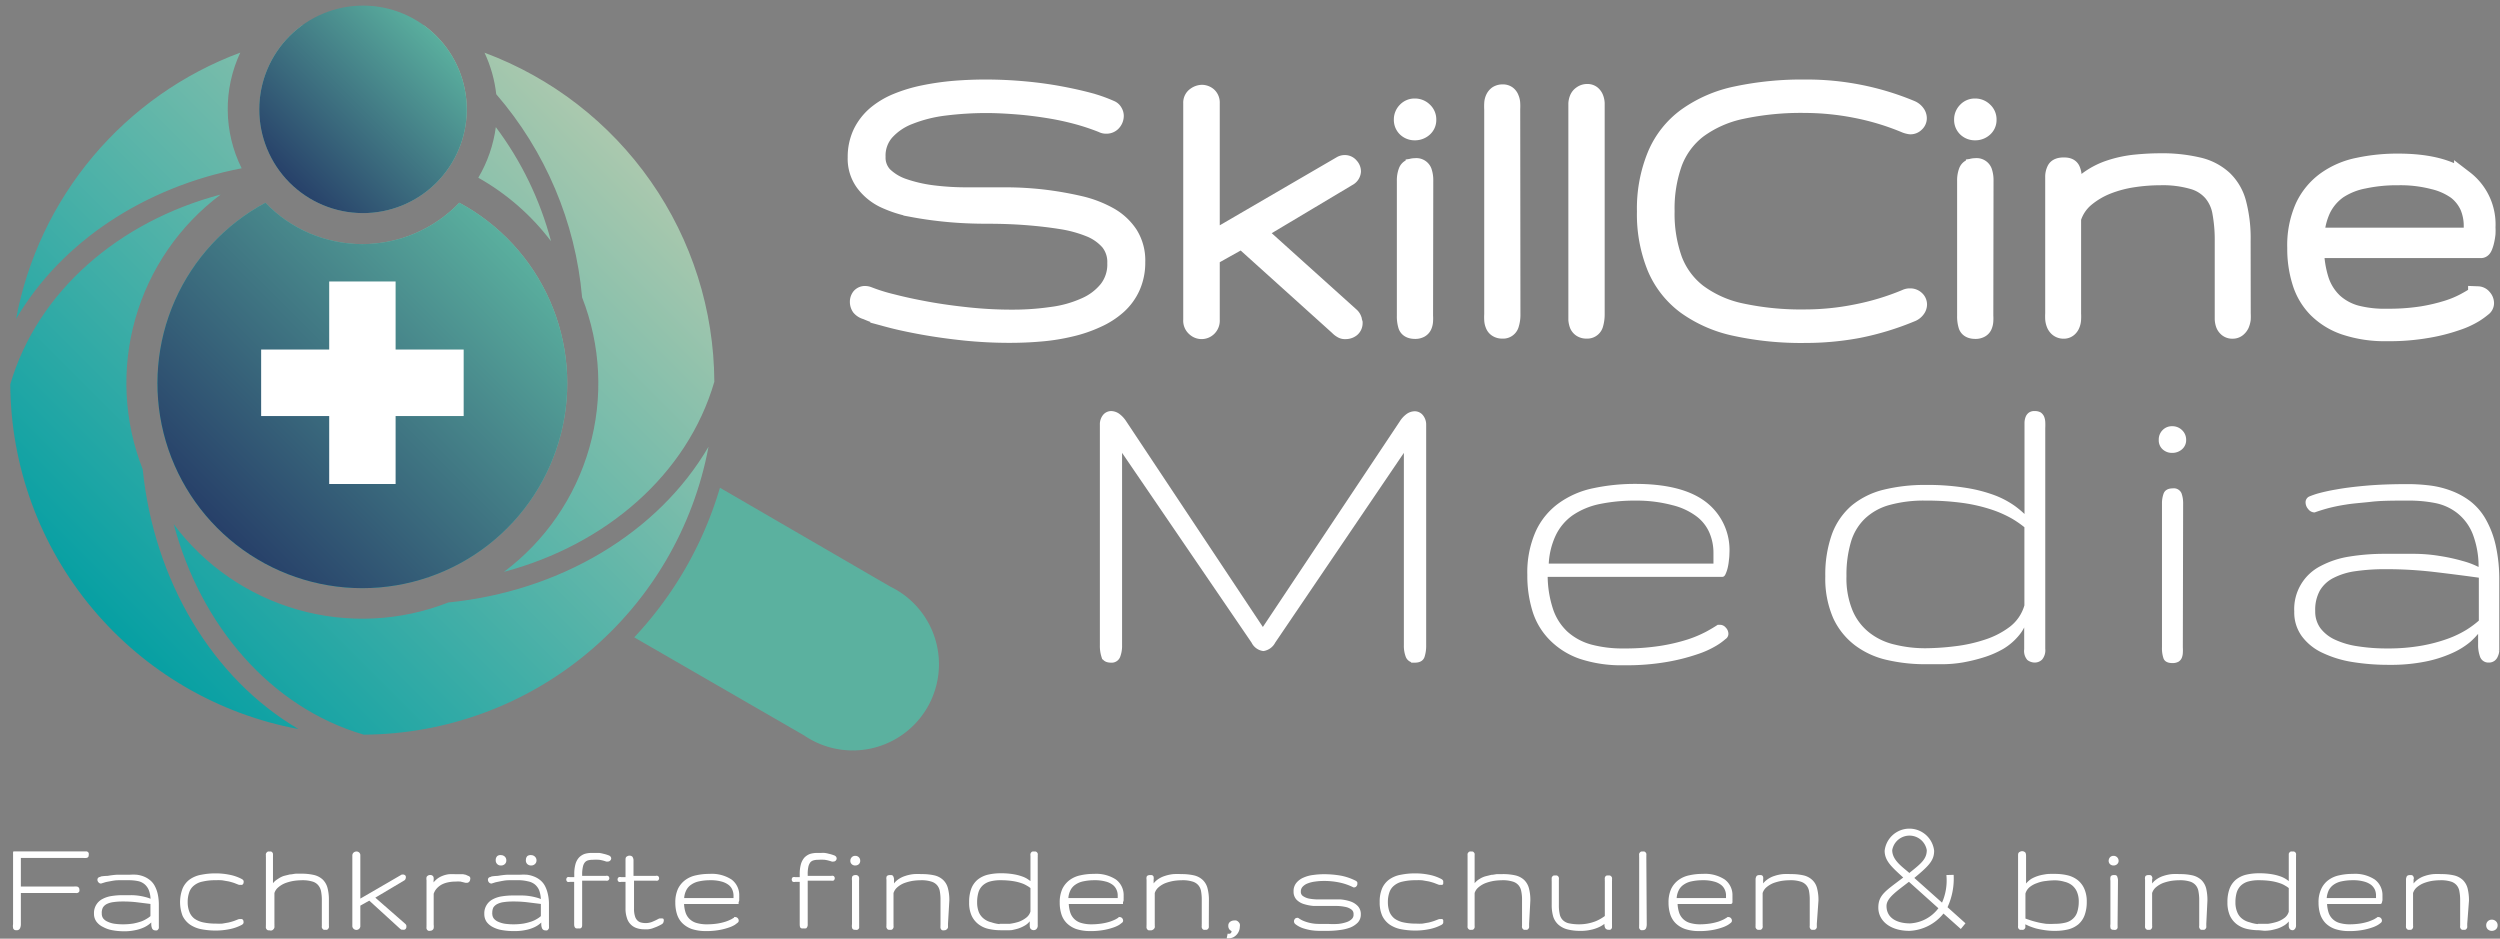 <svg xmlns="http://www.w3.org/2000/svg" xmlns:xlink="http://www.w3.org/1999/xlink" viewBox="0 0 240.96 90.47"><rect x="0" y="0" width="240.96" height="90.47" fill="#808080" stroke="none"/><defs><style>.cls-1{fill:none;}.cls-2{clip-path:url(#clip-path);}.cls-3{fill:url(#Unbenannter_Verlauf_428);}.cls-4{fill:url(#Unbenannter_Verlauf_439);}.cls-5{fill:url(#Unbenannter_Verlauf_439-2);}.cls-6{fill:#5bb19f;}.cls-10,.cls-7,.cls-8,.cls-9{fill:#fff;}.cls-10,.cls-8,.cls-9{stroke:#fff;stroke-miterlimit:10;}.cls-8{stroke-width:0.24px;}.cls-9{stroke-width:1.89px;}.cls-10{stroke-width:0.32px;}</style><clipPath id="clip-path" transform="translate(0.99 0.54)"><path class="cls-1" d="M52.12,22.71a31.93,31.93,0,0,0-5.32-11,13,13,0,0,1-1.69,4.88A22.86,22.86,0,0,1,52.12,22.71ZM33.94,20A10,10,0,1,0,24,10,10,10,0,0,0,33.94,20Zm21.17,8.11a22.7,22.7,0,0,1-7.53,26.47c9.8-2.61,17.66-9.34,20.28-18.32A34,34,0,0,0,45.71,4.54a12.77,12.77,0,0,1,1.13,4A34.53,34.53,0,0,1,55.11,28.07ZM42.22,57.53A22.71,22.71,0,0,1,15.76,50c2.61,9.78,9.34,17.64,18.31,20.27A34,34,0,0,0,67.3,42.52C62.44,50.83,53,56.45,42.22,57.53ZM22.3,15.68a12.83,12.83,0,0,1-.13-11.15A34.07,34.07,0,0,0,.56,30.2C4.92,22.76,12.94,17.49,22.3,15.68Zm-9.54,29a22.71,22.71,0,0,1,7.52-26.47C10.49,20.79,2.63,27.53,0,36.5A34,34,0,0,0,27.78,69.73C19.47,64.86,13.84,55.41,12.76,44.65ZM43.28,19a12.94,12.94,0,0,1-18.69,0,19.75,19.75,0,1,0,18.69,0Z"/></clipPath><linearGradient id="Unbenannter_Verlauf_428" x1="10.23" y1="61.59" x2="59.63" y2="12.2" gradientUnits="userSpaceOnUse"><stop offset="0" stop-color="#049fa3"/><stop offset="1" stop-color="#adc9ae"/></linearGradient><linearGradient id="Unbenannter_Verlauf_439" x1="19.44" y1="50.86" x2="48.43" y2="21.87" gradientUnits="userSpaceOnUse"><stop offset="0" stop-color="#263e68"/><stop offset="1" stop-color="#5bb19f"/></linearGradient><linearGradient id="Unbenannter_Verlauf_439-2" x1="27.49" y1="17.96" x2="42.37" y2="3.08" xlink:href="#Unbenannter_Verlauf_439"/></defs><g id="Ebene_2" data-name="Ebene 2"><g id="Logo_weiß" data-name="Logo weiß"><g class="cls-2"><circle class="cls-3" cx="34.93" cy="36.89" r="34.93"/><path class="cls-4" d="M41.48,17.31a10.49,10.49,0,0,1-15.09,0,20.51,20.51,0,1,0,15.09,0Z" transform="translate(0.99 0.54)"/><circle class="cls-5" cx="34.93" cy="10.52" r="10.52"/></g><path class="cls-6" d="M84.82,56,68.4,46.47a35.81,35.81,0,0,1-8.26,14.42l16.37,9.45A8.31,8.31,0,1,0,84.82,56Z" transform="translate(0.99 0.54)"/><polygon class="cls-7" points="44.69 33.69 38.13 33.69 38.13 27.13 31.73 27.13 31.73 33.69 25.17 33.69 25.17 40.1 31.73 40.1 31.73 46.65 38.13 46.65 38.13 40.1 44.69 40.1 44.69 33.69"/><path class="cls-8" d="M.9,88.53a.81.81,0,0,1-.06.33A.21.21,0,0,1,.63,89c-.13,0-.21,0-.24-.13a.8.8,0,0,1,0-.32V81.71a.12.12,0,0,1,0-.07l.07,0H7.22l.13,0a.22.22,0,0,1,.09.07.26.26,0,0,1,0,.14c0,.1,0,.16-.11.18a1.3,1.3,0,0,1-.31,0H.9v3H6.11a1.3,1.3,0,0,1,.31,0,.16.16,0,0,1,.12.18.23.23,0,0,1,0,.13.17.17,0,0,1-.1.07.29.29,0,0,1-.14,0H.9Z" transform="translate(0.99 0.54)"/><path class="cls-8" d="M11.51,84.18q-.63,0-1.08,0c-.3,0-.56.05-.77.09s-.4.07-.54.11l-.39.12a.19.19,0,0,1-.14-.08.23.23,0,0,1-.07-.17.14.14,0,0,1,.08-.13l.25-.08A4.42,4.42,0,0,1,9.4,84a7.77,7.77,0,0,1,.88-.11c.35,0,.76,0,1.24,0a4.92,4.92,0,0,1,.67,0,2.65,2.65,0,0,1,.63.16,2.1,2.1,0,0,1,.54.31,1.69,1.69,0,0,1,.44.51,2.94,2.94,0,0,1,.29.76,4.64,4.64,0,0,1,.11,1.05v1.91s0,.11,0,.16a.83.83,0,0,1,0,.15.44.44,0,0,1-.08.11.22.22,0,0,1-.15,0,.19.19,0,0,1-.2-.14.88.88,0,0,1-.06-.35v-.45a2.28,2.28,0,0,1-.35.34,2.41,2.41,0,0,1-.53.33A3.59,3.59,0,0,1,12,89a4.71,4.71,0,0,1-1.06.1A6,6,0,0,1,9.86,89,2.76,2.76,0,0,1,9,88.7a1.56,1.56,0,0,1-.59-.47,1.13,1.13,0,0,1-.22-.71,1.39,1.39,0,0,1,.76-1.31,2.59,2.59,0,0,1,.84-.27,6.66,6.66,0,0,1,1-.08h.83a5.1,5.1,0,0,1,.8.06,5.92,5.92,0,0,1,.69.15,2,2,0,0,1,.53.22,2.75,2.75,0,0,0-.18-1.09,1.59,1.59,0,0,0-.48-.64,1.56,1.56,0,0,0-.68-.3A4.28,4.28,0,0,0,11.51,84.18ZM8.7,87.51a.89.89,0,0,0,.16.54,1.2,1.2,0,0,0,.46.35,2.44,2.44,0,0,0,.69.21,6,6,0,0,0,.88.06,6.34,6.34,0,0,0,1-.08,6,6,0,0,0,.79-.21,3.24,3.24,0,0,0,.56-.28,2.19,2.19,0,0,0,.39-.29V86.48l-1.37-.17a11.32,11.32,0,0,0-1.43-.08,6.22,6.22,0,0,0-.91.06,2.1,2.1,0,0,0-.68.2,1.06,1.06,0,0,0-.42.39A1.22,1.22,0,0,0,8.7,87.51Z" transform="translate(0.99 0.54)"/><path class="cls-8" d="M19.81,84.18a5.34,5.34,0,0,0-1.29.13,2,2,0,0,0-.88.4,1.54,1.54,0,0,0-.5.7,2.9,2.9,0,0,0-.16,1,2.66,2.66,0,0,0,.18,1,1.62,1.62,0,0,0,.52.69,2.42,2.42,0,0,0,.89.38,5.6,5.6,0,0,0,1.24.12,4.72,4.72,0,0,0,.64,0l.63-.11c.2-.05.38-.1.55-.16l.41-.16a.33.33,0,0,1,.14,0,.19.19,0,0,1,.13,0,.15.15,0,0,1,.05.12.2.2,0,0,1,0,.11.27.27,0,0,1-.11.1,4.16,4.16,0,0,1-1.2.41,6.44,6.44,0,0,1-1.21.12,7.2,7.2,0,0,1-1.37-.12,2.81,2.81,0,0,1-1.06-.42,2.07,2.07,0,0,1-.69-.8,3.58,3.58,0,0,1,0-2.55,2,2,0,0,1,.65-.82,2.6,2.6,0,0,1,1.06-.43,6.74,6.74,0,0,1,1.42-.13,6.44,6.44,0,0,1,1.21.12,4.16,4.16,0,0,1,1.2.41.27.27,0,0,1,.11.1.2.2,0,0,1,0,.11.16.16,0,0,1-.05.12.19.19,0,0,1-.13,0,.33.33,0,0,1-.14,0l-.41-.16c-.17-.06-.35-.11-.55-.16l-.63-.11A4.72,4.72,0,0,0,19.81,84.18Z" transform="translate(0.99 0.54)"/><path class="cls-8" d="M30.59,88.52a1,1,0,0,1,0,.17.33.33,0,0,1,0,.15.31.31,0,0,1-.08.11.17.17,0,0,1-.13,0,.24.24,0,0,1-.15,0,.31.31,0,0,1-.08-.11.54.54,0,0,1,0-.15V86.23a4.62,4.62,0,0,0-.08-.9,1.42,1.42,0,0,0-.31-.64,1.25,1.25,0,0,0-.61-.38,3.34,3.34,0,0,0-1-.13,6.09,6.09,0,0,0-.82.06,4.6,4.6,0,0,0-.85.22,2.51,2.51,0,0,0-.71.42,1.28,1.28,0,0,0-.43.64v3a1,1,0,0,1,0,.17.54.54,0,0,1,0,.15.21.21,0,0,1-.07.11A.2.2,0,0,1,25,89a.24.24,0,0,1-.15,0,.24.24,0,0,1-.09-.11.33.33,0,0,1,0-.15,1,1,0,0,1,0-.17V82.08a.92.92,0,0,1,0-.16.4.4,0,0,1,0-.15.31.31,0,0,1,.09-.11.24.24,0,0,1,.15,0,.2.2,0,0,1,.13,0,.23.23,0,0,1,.07.1.83.83,0,0,1,0,.15,1,1,0,0,1,0,.17v3a1.09,1.09,0,0,1,.25-.46,1.52,1.52,0,0,1,.41-.34A2.07,2.07,0,0,1,26.4,84l.57-.14c.19,0,.38-.06.56-.07l.5,0a5.2,5.2,0,0,1,1.21.12,1.75,1.75,0,0,1,.79.41,1.63,1.63,0,0,1,.43.75,4.26,4.26,0,0,1,.13,1.16Z" transform="translate(0.99 0.54)"/><path class="cls-8" d="M38,88.6a.21.21,0,0,1,.06.1l0,.09a.18.18,0,0,1-.07.15.23.23,0,0,1-.17,0,.12.12,0,0,1-.1,0l-.1-.08-3-2.74-1,.56v2a.25.25,0,0,1-.08.22.27.27,0,0,1-.36,0,.25.25,0,0,1-.09-.22V81.91a.25.25,0,0,1,.1-.2.32.32,0,0,1,.18-.06.27.27,0,0,1,.17.06.23.23,0,0,1,.08.2v4.37l4.15-2.41.08,0a.18.18,0,0,1,.15.07.24.24,0,0,1,0,.13.19.19,0,0,1-.11.16l-2.91,1.73Z" transform="translate(0.99 0.54)"/><path class="cls-8" d="M44.11,84a.15.15,0,0,1,.1.07.2.2,0,0,1,0,.13.25.25,0,0,1-.06.16.19.19,0,0,1-.17.07h-.08l-.49-.12a4.06,4.06,0,0,0-.51,0,3.59,3.59,0,0,0-.75.08,2.42,2.42,0,0,0-.64.23,2,2,0,0,0-.5.4,1.59,1.59,0,0,0-.32.57v3a1.12,1.12,0,0,1,0,.32.22.22,0,0,1-.22.14.24.24,0,0,1-.15,0,.27.27,0,0,1-.08-.1.4.4,0,0,1,0-.15,1,1,0,0,1,0-.17V84.29a.67.67,0,0,1,0-.26.26.26,0,0,1,.25-.11.18.18,0,0,1,.19.11.68.68,0,0,1,0,.26v.77a1.27,1.27,0,0,1,.37-.65,1.85,1.85,0,0,1,.58-.39,2.48,2.48,0,0,1,.66-.18,4.54,4.54,0,0,1,.6,0l.43,0,.31,0,.24.05Z" transform="translate(0.99 0.54)"/><path class="cls-8" d="M49.15,84.18c-.42,0-.79,0-1.09,0s-.55.05-.77.09l-.54.11-.38.12a.22.22,0,0,1-.15-.08.27.27,0,0,1-.06-.17.13.13,0,0,1,.08-.13l.25-.08A4.62,4.62,0,0,1,47,84a7.69,7.69,0,0,1,.89-.11c.35,0,.76,0,1.24,0a5.12,5.12,0,0,1,.67,0,2.57,2.57,0,0,1,.62.16,2,2,0,0,1,.55.31,1.69,1.69,0,0,1,.44.51,2.94,2.94,0,0,1,.28.76,4.13,4.13,0,0,1,.11,1.05v1.91a.86.86,0,0,1,0,.16.4.4,0,0,1,0,.15.44.44,0,0,1-.08.11.24.24,0,0,1-.15,0,.2.2,0,0,1-.21-.14.88.88,0,0,1-.06-.35v-.45a2.17,2.17,0,0,1-.34.34,2.27,2.27,0,0,1-.54.33,3.33,3.33,0,0,1-.77.24,4.81,4.81,0,0,1-1.07.1A6.21,6.21,0,0,1,47.49,89a2.76,2.76,0,0,1-.88-.27,1.64,1.64,0,0,1-.59-.47,1.19,1.19,0,0,1-.21-.71,1.39,1.39,0,0,1,.2-.79,1.41,1.41,0,0,1,.56-.52,2.59,2.59,0,0,1,.84-.27,6.63,6.63,0,0,1,1-.08h.84a5.1,5.1,0,0,1,.8.06,5.92,5.92,0,0,1,.69.15,1.94,1.94,0,0,1,.52.22,3,3,0,0,0-.17-1.09,1.59,1.59,0,0,0-.48-.64,1.65,1.65,0,0,0-.69-.3A4.09,4.09,0,0,0,49.15,84.18Zm-2.81,3.33a.89.89,0,0,0,.16.54,1.24,1.24,0,0,0,.45.35,2.66,2.66,0,0,0,.69.21,6,6,0,0,0,.88.06,6.25,6.25,0,0,0,1-.08,5.57,5.57,0,0,0,.79-.21,3,3,0,0,0,.57-.28,2.09,2.09,0,0,0,.38-.29V86.48l-1.37-.17a11.16,11.16,0,0,0-1.42-.08,6.26,6.26,0,0,0-.92.06,2,2,0,0,0-.67.2,1.09,1.09,0,0,0-.43.39A1.33,1.33,0,0,0,46.34,87.51Zm.57-5.17a.39.39,0,0,1,.11-.28A.38.38,0,0,1,47.3,82a.41.41,0,0,1,.28.11.36.36,0,0,1,.11.28.33.33,0,0,1-.11.27.4.4,0,0,1-.28.1.36.36,0,0,1-.39-.37Zm2.91,0a.39.39,0,0,1,.1-.28A.41.41,0,0,1,50.2,82a.39.39,0,0,1,.28.11.36.36,0,0,1,.12.28.34.34,0,0,1-.12.27.39.39,0,0,1-.28.1.4.4,0,0,1-.28-.1A.36.36,0,0,1,49.82,82.34Z" transform="translate(0.99 0.54)"/><path class="cls-8" d="M55,84h2.42a.25.25,0,0,1,.15,0,.16.16,0,0,1,.05.11.14.14,0,0,1-.06.11.2.2,0,0,1-.14,0H55v4.33c0,.14,0,.23-.07.27a.41.41,0,0,1-.19,0,.41.41,0,0,1-.18,0q-.09-.06-.09-.27V84.34h-.58a.2.2,0,0,1-.14,0,.17.17,0,0,1,0-.22.2.2,0,0,1,.14,0h.59v-.43a3.35,3.35,0,0,1,.11-.9,1.44,1.44,0,0,1,.31-.59,1.27,1.27,0,0,1,.49-.32,2.11,2.11,0,0,1,.64-.09h.38l.36,0a2.87,2.87,0,0,1,.38.08,3,3,0,0,1,.44.13q.21.06.21.21a.21.21,0,0,1-.21.17.28.28,0,0,1-.13,0,3.48,3.48,0,0,0-.69-.17,4.87,4.87,0,0,0-.65,0,1.73,1.73,0,0,0-.47.06.77.77,0,0,0-.35.22,1.08,1.08,0,0,0-.22.47,3.28,3.28,0,0,0-.08.78Z" transform="translate(0.99 0.54)"/><path class="cls-8" d="M62.23,84a.2.2,0,0,1,.14,0,.15.15,0,0,1,0,.22.2.2,0,0,1-.14,0H60v2.81a2.42,2.42,0,0,0,.1.78,1,1,0,0,0,.27.46.84.84,0,0,0,.39.22,1.93,1.93,0,0,0,.49.06,1.88,1.88,0,0,0,.62-.11,6.92,6.92,0,0,0,.7-.33.34.34,0,0,1,.15,0,.2.2,0,0,1,.14,0,.18.18,0,0,1,0,.12.25.25,0,0,1-.15.22,4.35,4.35,0,0,1-.49.24l-.4.15a2.41,2.41,0,0,1-.35.07l-.36,0a2.09,2.09,0,0,1-.67-.1,1.33,1.33,0,0,1-.89-.91,2.67,2.67,0,0,1-.13-.9V84.34h-.58a.18.18,0,0,1-.14,0,.15.15,0,0,1,0-.22.18.18,0,0,1,.14,0h.58V82.37c0-.14,0-.23.08-.26a.32.32,0,0,1,.18-.06.29.29,0,0,1,.19.06s.08.12.08.26V84Z" transform="translate(0.99 0.54)"/><path class="cls-8" d="M67.12,88.67a6.94,6.94,0,0,0,1.09-.08A5.42,5.42,0,0,0,69,88.4a4.6,4.6,0,0,0,.55-.23l.34-.2,0,0a.21.21,0,0,1,.14.07.24.24,0,0,1,.06.15.13.13,0,0,1-.07.12l-.25.19a2.76,2.76,0,0,1-.56.25,5.82,5.82,0,0,1-.9.23,6.74,6.74,0,0,1-1.27.1,4.17,4.17,0,0,1-1.31-.19,2.38,2.38,0,0,1-.87-.54,2,2,0,0,1-.49-.83,3.53,3.53,0,0,1-.15-1.06,3,3,0,0,1,.24-1.27,2.19,2.19,0,0,1,.68-.82,2.51,2.51,0,0,1,1-.43,5.51,5.51,0,0,1,1.25-.13,3.36,3.36,0,0,1,2.06.52,1.75,1.75,0,0,1,.69,1.49,1.5,1.5,0,0,1,0,.2c0,.07,0,.15,0,.21a1.07,1.07,0,0,1-.06.17c0,.05,0,.07,0,.07H64.82a3.32,3.32,0,0,0,.16,1,1.64,1.64,0,0,0,.44.68,1.69,1.69,0,0,0,.71.39A3.63,3.63,0,0,0,67.12,88.67Zm.34-4.49a5.08,5.08,0,0,0-1.09.11,2.13,2.13,0,0,0-.81.34,1.51,1.51,0,0,0-.52.6,2.07,2.07,0,0,0-.21.91h5v-.36a1.6,1.6,0,0,0-.13-.62,1.28,1.28,0,0,0-.4-.51,2.1,2.1,0,0,0-.72-.34A4,4,0,0,0,67.46,84.18Z" transform="translate(0.99 0.54)"/><path class="cls-8" d="M76.74,84h2.41a.21.21,0,0,1,.15,0,.15.15,0,0,1,0,.22.25.25,0,0,1-.15,0H76.74v4.33a.35.35,0,0,1-.08.27.36.36,0,0,1-.19,0,.41.41,0,0,1-.18,0c-.06,0-.08-.13-.08-.27V84.34h-.59a.22.22,0,0,1-.14,0,.17.17,0,0,1,0-.22.22.22,0,0,1,.14,0h.59v-.43a3.35,3.35,0,0,1,.11-.9,1.57,1.57,0,0,1,.31-.59,1.34,1.34,0,0,1,.49-.32,2.11,2.11,0,0,1,.64-.09h.38a2.19,2.19,0,0,1,.36,0,2.87,2.87,0,0,1,.38.08,3,3,0,0,1,.44.13q.21.06.21.21a.19.19,0,0,1-.21.17.21.21,0,0,1-.12,0,3.85,3.85,0,0,0-.69-.17,5,5,0,0,0-.66,0,1.65,1.65,0,0,0-.46.06.75.75,0,0,0-.36.22,1.21,1.21,0,0,0-.22.47,3.35,3.35,0,0,0-.07.78Z" transform="translate(0.99 0.54)"/><path class="cls-8" d="M81.09,82.43a.35.35,0,0,1,.1-.26.32.32,0,0,1,.25-.1.34.34,0,0,1,.36.36.3.3,0,0,1-.1.24.39.39,0,0,1-.26.09.35.35,0,0,1-.25-.09A.3.3,0,0,1,81.09,82.43Zm.61,6.15v.16l0,.13a.18.18,0,0,1-.08.09.28.28,0,0,1-.15,0c-.12,0-.2,0-.22-.11a.84.84,0,0,1,0-.3V84.33a.85.85,0,0,1,0-.29c0-.08.11-.12.23-.12a.2.2,0,0,1,.21.12.77.77,0,0,1,0,.27Z" transform="translate(0.99 0.54)"/><path class="cls-8" d="M90.26,88.52a1,1,0,0,1,0,.17.54.54,0,0,1,0,.15.24.24,0,0,1-.09.11A.18.18,0,0,1,90,89a.21.21,0,0,1-.15,0,.21.21,0,0,1-.07-.11.33.33,0,0,1,0-.15,1,1,0,0,1,0-.17V86.23a4.7,4.7,0,0,0-.07-.9,1.32,1.32,0,0,0-.3-.64,1.29,1.29,0,0,0-.62-.38,3.23,3.23,0,0,0-1-.13,6,6,0,0,0-.82.06,4.71,4.71,0,0,0-.84.22,2.46,2.46,0,0,0-.7.42,1.33,1.33,0,0,0-.42.64v3a1,1,0,0,1,0,.17.33.33,0,0,1,0,.15.31.31,0,0,1-.08.11.17.17,0,0,1-.13,0,.24.24,0,0,1-.15,0,.31.31,0,0,1-.08-.11.33.33,0,0,1,0-.15,1,1,0,0,1,0-.17V84.23a.46.46,0,0,1,0-.21c0-.07.11-.1.24-.1s.18,0,.2.09a.48.48,0,0,1,.05.22v.83a1.68,1.68,0,0,1,.51-.68,2.32,2.32,0,0,1,.73-.38,3.68,3.68,0,0,1,.8-.17,6.7,6.7,0,0,1,.74,0,5.2,5.2,0,0,1,1.21.12,1.71,1.71,0,0,1,.78.41,1.55,1.55,0,0,1,.43.75,4.26,4.26,0,0,1,.13,1.16Z" transform="translate(0.99 0.54)"/><path class="cls-8" d="M95.47,89a5.15,5.15,0,0,1-1.13-.12,2.33,2.33,0,0,1-.93-.42,2.09,2.09,0,0,1-.64-.79,2.86,2.86,0,0,1-.23-1.24,3.54,3.54,0,0,1,.19-1.25,2,2,0,0,1,.57-.83,2.41,2.41,0,0,1,.92-.46,5.25,5.25,0,0,1,1.25-.14,6.83,6.83,0,0,1,1.2.09,4.52,4.52,0,0,1,.85.22,2.15,2.15,0,0,1,.57.3,2.37,2.37,0,0,1,.36.29V81.92a.33.33,0,0,1,0-.15.23.23,0,0,1,.08-.11.21.21,0,0,1,.15,0,.24.24,0,0,1,.15,0,.24.24,0,0,1,.08.09.32.32,0,0,1,0,.14,1.15,1.15,0,0,1,0,.19v6.56a.35.35,0,0,1-.09.28.23.23,0,0,1-.17.07.29.29,0,0,1-.19-.06c-.06-.05-.08-.14-.08-.28v-.91a1.26,1.26,0,0,1-.26.5,1.51,1.51,0,0,1-.44.35,3.17,3.17,0,0,1-.56.25c-.2.06-.41.11-.61.15A4.28,4.28,0,0,1,96,89Zm0-.38c.26,0,.55,0,.87,0a5.34,5.34,0,0,0,.9-.2A2.75,2.75,0,0,0,98,88a1.26,1.26,0,0,0,.45-.67V85a2.19,2.19,0,0,0-.39-.27,2.72,2.72,0,0,0-.59-.27,4.86,4.86,0,0,0-.85-.2,7.58,7.58,0,0,0-1.15-.08,3.88,3.88,0,0,0-1.09.13,1.83,1.83,0,0,0-.75.42,1.64,1.64,0,0,0-.43.71,3.49,3.49,0,0,0-.13,1,2.67,2.67,0,0,0,.18,1,1.68,1.68,0,0,0,.52.67,1.91,1.91,0,0,0,.76.36A3.61,3.61,0,0,0,95.47,88.66Z" transform="translate(0.99 0.54)"/><path class="cls-8" d="M104.15,88.67a6.94,6.94,0,0,0,1.09-.08,5.42,5.42,0,0,0,.81-.19,4.6,4.6,0,0,0,.55-.23l.34-.2,0,0a.21.21,0,0,1,.14.07.24.24,0,0,1,.06.15.13.13,0,0,1-.07.12l-.25.19a2.76,2.76,0,0,1-.56.25,5.82,5.82,0,0,1-.9.23,6.74,6.74,0,0,1-1.27.1,4.17,4.17,0,0,1-1.31-.19,2.38,2.38,0,0,1-.87-.54,2,2,0,0,1-.49-.83,3.53,3.53,0,0,1-.15-1.06,3,3,0,0,1,.24-1.27,2.19,2.19,0,0,1,.68-.82,2.51,2.51,0,0,1,1-.43,5.51,5.51,0,0,1,1.25-.13,3.36,3.36,0,0,1,2.06.52,1.75,1.75,0,0,1,.69,1.49,1.5,1.5,0,0,1,0,.2c0,.07,0,.15,0,.21a1.07,1.07,0,0,1-.06.17c0,.05,0,.07,0,.07h-5.23a3.32,3.32,0,0,0,.16,1,1.64,1.64,0,0,0,.44.68,1.69,1.69,0,0,0,.71.39A3.63,3.63,0,0,0,104.15,88.67Zm.34-4.49a5.08,5.08,0,0,0-1.09.11,2.13,2.13,0,0,0-.81.34,1.51,1.51,0,0,0-.52.6,2.07,2.07,0,0,0-.21.91h5v-.36a1.44,1.44,0,0,0-.13-.62,1.28,1.28,0,0,0-.4-.51,2,2,0,0,0-.72-.34A4,4,0,0,0,104.49,84.18Z" transform="translate(0.99 0.54)"/><path class="cls-8" d="M115.4,88.52a1,1,0,0,1,0,.17.54.54,0,0,1,0,.15.24.24,0,0,1-.09.11.18.18,0,0,1-.13,0,.21.21,0,0,1-.15,0,.21.21,0,0,1-.07-.11.33.33,0,0,1,0-.15,1,1,0,0,1,0-.17V86.23a4.7,4.7,0,0,0-.07-.9,1.32,1.32,0,0,0-.3-.64,1.29,1.29,0,0,0-.62-.38,3.23,3.23,0,0,0-1-.13,6,6,0,0,0-.82.06,4.71,4.71,0,0,0-.84.22,2.46,2.46,0,0,0-.7.42,1.33,1.33,0,0,0-.42.64v3a1,1,0,0,1,0,.17.33.33,0,0,1,0,.15A.31.31,0,0,1,110,89a.17.17,0,0,1-.13,0,.24.24,0,0,1-.15,0,.31.31,0,0,1-.08-.11.33.33,0,0,1,0-.15,1,1,0,0,1,0-.17V84.23a.46.46,0,0,1,0-.21c0-.07.11-.1.24-.1s.18,0,.2.09a.48.48,0,0,1,0,.22v.83a1.68,1.68,0,0,1,.51-.68,2.32,2.32,0,0,1,.73-.38,3.68,3.68,0,0,1,.8-.17,6.7,6.7,0,0,1,.74,0,5.2,5.2,0,0,1,1.21.12,1.71,1.71,0,0,1,.78.41,1.55,1.55,0,0,1,.43.75,4.26,4.26,0,0,1,.13,1.16Z" transform="translate(0.99 0.54)"/><path class="cls-8" d="M117.43,89.58a.39.39,0,0,0,.33-.13.61.61,0,0,0,.08-.32.62.62,0,0,1-.22-.14.4.4,0,0,1-.1-.3.32.32,0,0,1,.13-.29.52.52,0,0,1,.33-.1.41.41,0,0,1,.16,0,.42.42,0,0,1,.14.09.58.58,0,0,1,.11.15.48.48,0,0,1,0,.22,1.12,1.12,0,0,1-.06.35,1.06,1.06,0,0,1-.5.58,1,1,0,0,1-.44.09Z" transform="translate(0.99 0.54)"/><path class="cls-8" d="M129.59,87.58a.64.64,0,0,0-.25-.55,1.55,1.55,0,0,0-.66-.28,4.28,4.28,0,0,0-.92-.09H126.7c-.36,0-.71,0-1.06,0a4.15,4.15,0,0,1-.93-.18,1.55,1.55,0,0,1-.65-.39,1,1,0,0,1-.25-.71,1.12,1.12,0,0,1,.25-.76,1.68,1.68,0,0,1,.65-.47,3.11,3.11,0,0,1,.91-.24,7.17,7.17,0,0,1,1-.07,9.14,9.14,0,0,1,1.62.14,5.31,5.31,0,0,1,1.39.48.2.2,0,0,1,.09.09l0,.1a.22.22,0,0,1-.06.15.15.15,0,0,1-.12.07l-.05,0a5.57,5.57,0,0,0-1.27-.45,7.14,7.14,0,0,0-1.6-.17,6.15,6.15,0,0,0-.87.06,3.13,3.13,0,0,0-.76.19,1.4,1.4,0,0,0-.52.35.79.79,0,0,0-.2.55.6.6,0,0,0,.25.52,1.7,1.7,0,0,0,.65.27,5.12,5.12,0,0,0,.93.08h1.06c.36,0,.71,0,1.06,0a4,4,0,0,1,.92.19,1.63,1.63,0,0,1,.66.42,1,1,0,0,1,.25.72,1,1,0,0,1-.25.69,2,2,0,0,1-.67.45,4.21,4.21,0,0,1-1,.24,8.35,8.35,0,0,1-1.13.08h-.77a5.69,5.69,0,0,1-.83-.06,5.2,5.2,0,0,1-.8-.2,2.33,2.33,0,0,1-.66-.36.22.22,0,0,1-.09-.17.2.2,0,0,1,.05-.15.13.13,0,0,1,.12-.07.11.11,0,0,1,.08,0,2.46,2.46,0,0,0,.6.32,4,4,0,0,0,1.42.26H127a7.52,7.52,0,0,0,1,0,3.61,3.61,0,0,0,.81-.17,1.43,1.43,0,0,0,.57-.33A.68.68,0,0,0,129.59,87.58Z" transform="translate(0.99 0.54)"/><path class="cls-8" d="M135.49,84.18a5.43,5.43,0,0,0-1.3.13,2,2,0,0,0-.87.4,1.54,1.54,0,0,0-.5.7,2.9,2.9,0,0,0-.16,1,2.86,2.86,0,0,0,.17,1,1.73,1.73,0,0,0,.53.69,2.42,2.42,0,0,0,.89.38,5.6,5.6,0,0,0,1.24.12,4.72,4.72,0,0,0,.64,0l.63-.11c.19-.05.38-.1.54-.16l.42-.16a.33.33,0,0,1,.14,0,.19.19,0,0,1,.13,0,.18.18,0,0,1,0,.12.2.2,0,0,1,0,.11.27.27,0,0,1-.11.1,4.16,4.16,0,0,1-1.2.41,6.44,6.44,0,0,1-1.21.12,7.2,7.2,0,0,1-1.37-.12,2.81,2.81,0,0,1-1.06-.42,2.07,2.07,0,0,1-.69-.8,3,3,0,0,1-.24-1.28,3.14,3.14,0,0,1,.22-1.27,2,2,0,0,1,.66-.82,2.6,2.6,0,0,1,1.06-.43,6.74,6.74,0,0,1,1.42-.13,6.44,6.44,0,0,1,1.21.12,4.16,4.16,0,0,1,1.2.41.27.27,0,0,1,.11.1.2.2,0,0,1,0,.11.21.21,0,0,1,0,.12.19.19,0,0,1-.13,0,.33.33,0,0,1-.14,0l-.42-.16c-.16-.06-.35-.11-.54-.16l-.63-.11A4.72,4.72,0,0,0,135.49,84.18Z" transform="translate(0.99 0.54)"/><path class="cls-8" d="M146.27,88.52a1,1,0,0,1,0,.17.57.57,0,0,1,0,.15.31.31,0,0,1-.08.11.18.18,0,0,1-.13,0,.22.22,0,0,1-.15,0,.23.23,0,0,1-.08-.11.33.33,0,0,1,0-.15c0-.06,0-.12,0-.17V86.23a4,4,0,0,0-.08-.9,1.32,1.32,0,0,0-.3-.64,1.29,1.29,0,0,0-.62-.38,3.27,3.27,0,0,0-1-.13,6.23,6.23,0,0,0-.83.06,4.71,4.71,0,0,0-.84.22,2.51,2.51,0,0,0-.71.42,1.28,1.28,0,0,0-.43.64v3s0,.11,0,.17a.54.54,0,0,1,0,.15.23.23,0,0,1-.08.11.16.16,0,0,1-.12,0,.21.21,0,0,1-.15,0,.24.24,0,0,1-.09-.11.54.54,0,0,1,0-.15V81.92a.83.83,0,0,1,0-.15.31.31,0,0,1,.09-.11.21.21,0,0,1,.15,0,.16.16,0,0,1,.12,0,.25.25,0,0,1,.08.1.83.83,0,0,1,0,.15c0,.06,0,.11,0,.17v3a1.09,1.09,0,0,1,.25-.46,1.52,1.52,0,0,1,.41-.34,2.07,2.07,0,0,1,.52-.24l.57-.14c.19,0,.38-.06.56-.07l.5,0a5.2,5.2,0,0,1,1.21.12,1.75,1.75,0,0,1,.79.41,1.63,1.63,0,0,1,.43.75,4.26,4.26,0,0,1,.13,1.16Z" transform="translate(0.99 0.54)"/><path class="cls-8" d="M153.94,88.06a2.86,2.86,0,0,1-.35.34,2.4,2.4,0,0,1-.53.32,3.38,3.38,0,0,1-.74.24,4.1,4.1,0,0,1-1,.1,4.73,4.73,0,0,1-1.21-.14,2,2,0,0,1-.81-.42,1.65,1.65,0,0,1-.47-.73,3.78,3.78,0,0,1-.14-1.08V84.4a.91.91,0,0,1,0-.17.76.76,0,0,1,0-.16.27.27,0,0,1,.08-.1.22.22,0,0,1,.14,0,.21.21,0,0,1,.15,0,.2.2,0,0,1,.08.1.41.41,0,0,1,0,.16s0,.11,0,.17v2.29a4.06,4.06,0,0,0,.09.93,1.21,1.21,0,0,0,.33.61,1.31,1.31,0,0,0,.64.34,4.87,4.87,0,0,0,1,.1,4.57,4.57,0,0,0,.86-.08,4.7,4.7,0,0,0,.72-.2,3.91,3.91,0,0,0,.58-.28,4.39,4.39,0,0,0,.45-.3V84.4a.91.91,0,0,1,0-.17.41.41,0,0,1,0-.16.18.18,0,0,1,.07-.1.19.19,0,0,1,.13,0,.25.25,0,0,1,.16,0,.22.22,0,0,1,.09.1.41.41,0,0,1,0,.16.91.91,0,0,1,0,.17v4.13a1,1,0,0,1,0,.17.83.83,0,0,1,0,.15.18.18,0,0,1-.07.1.2.2,0,0,1-.13,0,.23.23,0,0,1-.24-.12.78.78,0,0,1-.05-.28v-.53Z" transform="translate(0.99 0.54)"/><path class="cls-8" d="M157.61,88.53a1,1,0,0,1-.05.33.19.19,0,0,1-.21.13.31.31,0,0,1-.15,0,.25.25,0,0,1-.08-.1.32.32,0,0,1,0-.14,1.09,1.09,0,0,1,0-.18V82.1a1.15,1.15,0,0,1,0-.19.33.33,0,0,1,0-.15.28.28,0,0,1,.09-.1.24.24,0,0,1,.15,0,.17.17,0,0,1,.13,0,.25.25,0,0,1,.08.1.4.4,0,0,1,0,.15,1,1,0,0,1,0,.17Z" transform="translate(0.99 0.54)"/><path class="cls-8" d="M162.78,88.67a7.08,7.08,0,0,0,1.1-.08,5.57,5.57,0,0,0,.8-.19,4.6,4.6,0,0,0,.55-.23l.34-.2.05,0a.21.21,0,0,1,.14.07.24.24,0,0,1,.06.15.14.14,0,0,1-.06.12,2.56,2.56,0,0,1-.26.19,2.76,2.76,0,0,1-.56.25,5.82,5.82,0,0,1-.9.23,6.74,6.74,0,0,1-1.27.1,4.06,4.06,0,0,1-1.3-.19,2.34,2.34,0,0,1-.88-.54,2,2,0,0,1-.49-.83,3.53,3.53,0,0,1-.15-1.06,3,3,0,0,1,.24-1.27,2.19,2.19,0,0,1,.68-.82,2.51,2.51,0,0,1,1-.43,5.51,5.51,0,0,1,1.25-.13,3.34,3.34,0,0,1,2.06.52,1.75,1.75,0,0,1,.69,1.49,1.5,1.5,0,0,1,0,.2,1.33,1.33,0,0,1,0,.21,1.22,1.22,0,0,1,0,.17c0,.05,0,.07-.06.07h-5.23a3.32,3.32,0,0,0,.16,1,1.64,1.64,0,0,0,.44.68,1.69,1.69,0,0,0,.71.39A3.63,3.63,0,0,0,162.78,88.67Zm.34-4.49a5.08,5.08,0,0,0-1.09.11,2.13,2.13,0,0,0-.81.34,1.51,1.51,0,0,0-.52.6,2.07,2.07,0,0,0-.21.91h5v-.36a1.44,1.44,0,0,0-.13-.62,1.28,1.28,0,0,0-.4-.51,2,2,0,0,0-.72-.34A3.93,3.93,0,0,0,163.12,84.18Z" transform="translate(0.99 0.54)"/><path class="cls-8" d="M174,88.52a1,1,0,0,1,0,.17.54.54,0,0,1,0,.15.24.24,0,0,1-.09.11.18.18,0,0,1-.13,0,.24.24,0,0,1-.15,0,.3.3,0,0,1-.07-.11.33.33,0,0,1,0-.15c0-.06,0-.12,0-.17V86.23a4.7,4.7,0,0,0-.07-.9,1.32,1.32,0,0,0-.3-.64,1.29,1.29,0,0,0-.62-.38,3.2,3.2,0,0,0-1-.13,6,6,0,0,0-.83.06,4.71,4.71,0,0,0-.84.22,2.61,2.61,0,0,0-.7.42,1.33,1.33,0,0,0-.42.64v3a1,1,0,0,1,0,.17.33.33,0,0,1,0,.15.23.23,0,0,1-.08.11.17.17,0,0,1-.13,0,.2.2,0,0,1-.14,0,.24.24,0,0,1-.09-.11.54.54,0,0,1,0-.15,1,1,0,0,1,0-.17V84.23a.36.36,0,0,1,.05-.21c0-.07.1-.1.23-.1s.18,0,.21.09a.67.67,0,0,1,0,.22v.83a1.61,1.61,0,0,1,.52-.68,2.27,2.27,0,0,1,.72-.38,3.68,3.68,0,0,1,.8-.17,6.75,6.75,0,0,1,.75,0,5.17,5.17,0,0,1,1.2.12,1.71,1.71,0,0,1,.78.41,1.48,1.48,0,0,1,.43.75,4.26,4.26,0,0,1,.13,1.16Z" transform="translate(0.99 0.54)"/><path class="cls-7" d="M187.31,83.78a6.59,6.59,0,0,1-.59,3.12l1.73,1.55L188,89l-1.67-1.49a4.45,4.45,0,0,1-3.28,1.67c-1.9,0-3-1-3-2.24s.74-1.63,2.4-2.9c-1.09-1-1.79-1.6-1.79-2.58a2.4,2.4,0,0,1,4.77,0c0,.93-.49,1.44-1.91,2.62l2.67,2.38a5.32,5.32,0,0,0,.42-2.66ZM185.84,87,183,84.45c-1.14.89-2.16,1.55-2.16,2.33,0,1.2,1.06,1.68,2.27,1.68A3.65,3.65,0,0,0,185.84,87Zm-2.78-3.42c1.12-.89,1.66-1.33,1.66-2.18a1.69,1.69,0,0,0-3.33,0C181.39,82.4,182.43,83.05,183.06,83.62Z" transform="translate(0.99 0.54)"/><path class="cls-8" d="M197.09,83.81a5.06,5.06,0,0,1,1.12.12,2.44,2.44,0,0,1,.94.42,2.07,2.07,0,0,1,.63.79,2.86,2.86,0,0,1,.24,1.24,3.52,3.52,0,0,1-.2,1.25,2,2,0,0,1-.57.83,2.34,2.34,0,0,1-.92.46,5.16,5.16,0,0,1-1.24.14,6.07,6.07,0,0,1-1-.07,8,8,0,0,1-.82-.16c-.24-.07-.46-.15-.66-.23l-.51-.24v.15c0,.07,0,.13,0,.19a.66.66,0,0,1,0,.15.27.27,0,0,1-.08.1.25.25,0,0,1-.16,0,.2.2,0,0,1-.14,0,.2.2,0,0,1-.08-.1.4.4,0,0,1,0-.15V81.94c0-.14,0-.23.09-.26a.32.32,0,0,1,.18-.06.28.28,0,0,1,.18.06c.05,0,.08.13.08.27v3.21a1.16,1.16,0,0,1,.25-.51,2.27,2.27,0,0,1,.44-.38,3.17,3.17,0,0,1,.56-.25,3.5,3.5,0,0,1,.62-.15,3,3,0,0,1,.59-.06Zm0,.38a6.82,6.82,0,0,0-.87.06,3.29,3.29,0,0,0-.9.21,2.42,2.42,0,0,0-.76.41,1.38,1.38,0,0,0-.45.7v2.51l.61.21c.22.07.45.13.7.19s.51.1.79.14a8,8,0,0,0,.88,0,4.2,4.2,0,0,0,1.08-.13,1.71,1.71,0,0,0,.75-.42,1.55,1.55,0,0,0,.43-.71,3.49,3.49,0,0,0,.14-1,2.48,2.48,0,0,0-.19-1,1.76,1.76,0,0,0-.51-.67,2,2,0,0,0-.77-.36A3.49,3.49,0,0,0,197.09,84.19Z" transform="translate(0.99 0.54)"/><path class="cls-8" d="M202.37,82.43a.4.4,0,0,1,.1-.26.33.33,0,0,1,.25-.1.35.35,0,0,1,.26.1.36.36,0,0,1,.11.26.3.3,0,0,1-.11.24.39.39,0,0,1-.26.09.37.37,0,0,1-.25-.09A.33.33,0,0,1,202.37,82.43Zm.62,6.15a.86.86,0,0,1,0,.16.28.28,0,0,1,0,.13.14.14,0,0,1-.08.09.28.28,0,0,1-.15,0c-.12,0-.2,0-.22-.11a.84.84,0,0,1,0-.3V84.33a.85.85,0,0,1,0-.29q0-.12.24-.12c.11,0,.18,0,.2.12a.76.76,0,0,1,.05.27Z" transform="translate(0.99 0.54)"/><path class="cls-8" d="M211.54,88.52a1,1,0,0,1,0,.17.54.54,0,0,1,0,.15.31.31,0,0,1-.08.11.21.21,0,0,1-.14,0,.24.24,0,0,1-.15,0,.3.3,0,0,1-.07-.11.33.33,0,0,1,0-.15V86.23a4.62,4.62,0,0,0-.08-.9,1.32,1.32,0,0,0-.3-.64,1.3,1.3,0,0,0-.61-.38,3.31,3.31,0,0,0-1-.13,6.12,6.12,0,0,0-.83.06,4.71,4.71,0,0,0-.84.22,2.61,2.61,0,0,0-.7.42,1.33,1.33,0,0,0-.42.64v3a1,1,0,0,1,0,.17.33.33,0,0,1,0,.15.23.23,0,0,1-.08.11.16.16,0,0,1-.12,0,.21.21,0,0,1-.15,0,.24.24,0,0,1-.09-.11.54.54,0,0,1,0-.15,1,1,0,0,1,0-.17V84.23a.46.46,0,0,1,0-.21c0-.07.1-.1.23-.1s.18,0,.21.09a.67.67,0,0,1,0,.22v.83a1.7,1.7,0,0,1,.52-.68,2.27,2.27,0,0,1,.72-.38,3.68,3.68,0,0,1,.8-.17,6.75,6.75,0,0,1,.75,0,5.17,5.17,0,0,1,1.2.12,1.81,1.81,0,0,1,.79.41,1.63,1.63,0,0,1,.43.75,4.75,4.75,0,0,1,.12,1.16Z" transform="translate(0.99 0.54)"/><path class="cls-8" d="M216.75,89a5.15,5.15,0,0,1-1.13-.12,2.47,2.47,0,0,1-.93-.42,2.09,2.09,0,0,1-.64-.79,3,3,0,0,1-.23-1.24,3.54,3.54,0,0,1,.19-1.25,2,2,0,0,1,.57-.83,2.41,2.41,0,0,1,.92-.46,5.25,5.25,0,0,1,1.25-.14,7,7,0,0,1,1.21.09,4.73,4.73,0,0,1,.85.22,2.51,2.51,0,0,1,.57.3,2.83,2.83,0,0,1,.35.29V81.92l0-.15a.31.31,0,0,1,.08-.11.21.21,0,0,1,.15,0,.24.24,0,0,1,.15,0,.18.18,0,0,1,.08.09.32.32,0,0,1,0,.14,1.15,1.15,0,0,1,0,.19v6.56a.39.39,0,0,1-.08.28A.27.27,0,0,1,220,89a.31.31,0,0,1-.19-.06.39.39,0,0,1-.08-.28v-.91a1.14,1.14,0,0,1-.26.5,1.51,1.51,0,0,1-.44.35,2.87,2.87,0,0,1-.56.25,6,6,0,0,1-.61.15,4.16,4.16,0,0,1-.6.05Zm0-.38c.27,0,.55,0,.87,0a5.34,5.34,0,0,0,.9-.2,2.62,2.62,0,0,0,.76-.4,1.26,1.26,0,0,0,.45-.67V85a2.19,2.19,0,0,0-.39-.27,2.51,2.51,0,0,0-.59-.27,5,5,0,0,0-.84-.2,7.82,7.82,0,0,0-1.16-.08,3.88,3.88,0,0,0-1.09.13,1.83,1.83,0,0,0-.75.42,1.74,1.74,0,0,0-.43.71,3.49,3.49,0,0,0-.13,1,2.5,2.5,0,0,0,.19,1,1.58,1.58,0,0,0,.51.67,2,2,0,0,0,.76.36A3.61,3.61,0,0,0,216.75,88.66Z" transform="translate(0.99 0.54)"/><path class="cls-8" d="M225.43,88.67a7.08,7.08,0,0,0,1.1-.08,5.57,5.57,0,0,0,.8-.19,5.73,5.73,0,0,0,.56-.23l.33-.2.05,0a.21.21,0,0,1,.14.07.24.24,0,0,1,.06.15.14.14,0,0,1-.06.12,2.56,2.56,0,0,1-.26.19,2.76,2.76,0,0,1-.56.25,5.82,5.82,0,0,1-.9.23,6.74,6.74,0,0,1-1.27.1,4.06,4.06,0,0,1-1.3-.19,2.34,2.34,0,0,1-.88-.54,2.15,2.15,0,0,1-.49-.83,3.53,3.53,0,0,1-.15-1.06,2.82,2.82,0,0,1,.25-1.27,2.08,2.08,0,0,1,.67-.82,2.51,2.51,0,0,1,1-.43,5.57,5.57,0,0,1,1.25-.13,3.34,3.34,0,0,1,2.06.52,1.75,1.75,0,0,1,.69,1.49,1.41,1.41,0,0,1,0,.2,1.3,1.3,0,0,1,0,.21,1.22,1.22,0,0,1-.05.17c0,.05,0,.07-.06.07h-5.23a3.32,3.32,0,0,0,.16,1,1.64,1.64,0,0,0,.44.68,1.69,1.69,0,0,0,.71.39A3.63,3.63,0,0,0,225.43,88.67Zm.34-4.49a5.08,5.08,0,0,0-1.09.11,2.13,2.13,0,0,0-.81.34,1.59,1.59,0,0,0-.52.6,2.39,2.39,0,0,0-.21.91h5v-.36a1.59,1.59,0,0,0-.12-.62,1.48,1.48,0,0,0-.4-.51,2.15,2.15,0,0,0-.73-.34A3.93,3.93,0,0,0,225.77,84.18Z" transform="translate(0.99 0.54)"/><path class="cls-8" d="M236.69,88.52a1.11,1.11,0,0,1,0,.17.54.54,0,0,1,0,.15.31.31,0,0,1-.08.11.21.21,0,0,1-.14,0,.2.2,0,0,1-.14,0,.23.23,0,0,1-.08-.11.33.33,0,0,1,0-.15V86.23a4.62,4.62,0,0,0-.08-.9,1.32,1.32,0,0,0-.3-.64,1.3,1.3,0,0,0-.61-.38,3.31,3.31,0,0,0-1-.13,6.12,6.12,0,0,0-.83.06,4.4,4.4,0,0,0-.83.22,2.51,2.51,0,0,0-.71.42,1.33,1.33,0,0,0-.42.64v3a1,1,0,0,1,0,.17.33.33,0,0,1,0,.15.23.23,0,0,1-.08.11.16.16,0,0,1-.12,0,.21.21,0,0,1-.15,0,.24.24,0,0,1-.09-.11.54.54,0,0,1,0-.15,1,1,0,0,1,0-.17V84.23a.46.46,0,0,1,.05-.21c0-.07.11-.1.23-.1s.18,0,.21.09a.48.48,0,0,1,0,.22v.83a1.7,1.7,0,0,1,.52-.68,2.27,2.27,0,0,1,.72-.38,3.68,3.68,0,0,1,.8-.17,6.75,6.75,0,0,1,.75,0,5.17,5.17,0,0,1,1.2.12,1.75,1.75,0,0,1,.79.41,1.63,1.63,0,0,1,.43.75,4.7,4.7,0,0,1,.13,1.16Z" transform="translate(0.99 0.54)"/><path class="cls-8" d="M238.76,88.65a.41.41,0,0,1,.12-.31.41.41,0,0,1,.3-.12.43.43,0,0,1,.31.12.39.39,0,0,1,.13.31.38.38,0,0,1-.13.3.47.47,0,0,1-.31.11.44.44,0,0,1-.3-.11A.41.41,0,0,1,238.76,88.65Z" transform="translate(0.99 0.54)"/><path class="cls-9" d="M108.45,24.71a5.6,5.6,0,0,1-.47,2.35,5.31,5.31,0,0,1-1.3,1.78,7.67,7.67,0,0,1-2,1.28,12.8,12.8,0,0,1-2.49.85,19.2,19.2,0,0,1-2.86.46c-1,.09-2,.13-3.06.13A41.9,41.9,0,0,1,92,31.34c-1.43-.15-2.78-.34-4-.56s-2.35-.46-3.31-.72a13.73,13.73,0,0,1-2.16-.74A1,1,0,0,1,82,29a.8.8,0,0,1-.13-.44.68.68,0,0,1,.13-.42.49.49,0,0,1,.4-.17.83.83,0,0,1,.28.06,17.25,17.25,0,0,0,2.28.71c1,.26,2.11.5,3.37.73s2.58.41,4,.56a40.18,40.18,0,0,0,4.22.22,26.52,26.52,0,0,0,3.87-.27,11.38,11.38,0,0,0,3.22-.9,5.79,5.79,0,0,0,2.22-1.68,4,4,0,0,0,.82-2.58,3.2,3.2,0,0,0-.7-2.13,5,5,0,0,0-1.9-1.33,12.56,12.56,0,0,0-2.81-.76c-1.07-.17-2.21-.3-3.41-.39s-2.43-.13-3.71-.13-2.51-.05-3.71-.16-2.34-.27-3.41-.47a11.37,11.37,0,0,1-2.8-.9A5.14,5.14,0,0,1,82.37,17a3.82,3.82,0,0,1-.71-2.37,5.3,5.3,0,0,1,.49-2.31,5.38,5.38,0,0,1,1.34-1.73,7.62,7.62,0,0,1,2-1.2,14.25,14.25,0,0,1,2.54-.77A25.45,25.45,0,0,1,91,8.19c1-.08,2-.12,3-.12,1.26,0,2.5.06,3.72.17s2.37.27,3.44.47,2,.41,2.89.65a14.25,14.25,0,0,1,2,.72.51.51,0,0,1,.24.24.59.59,0,0,1,.09.31.83.83,0,0,1-.2.53.66.66,0,0,1-.54.24.61.61,0,0,1-.34-.08,22.27,22.27,0,0,0-2.39-.8,27.16,27.16,0,0,0-2.78-.6c-1-.16-2-.29-3-.37s-2.06-.14-3.08-.14a32.86,32.86,0,0,0-4,.25,13.74,13.74,0,0,0-3.4.85,6,6,0,0,0-2.35,1.58,3.57,3.57,0,0,0-.88,2.48,2.59,2.59,0,0,0,.7,1.87A5.18,5.18,0,0,0,86,17.59a14,14,0,0,0,2.81.66,26.35,26.35,0,0,0,3.41.21h3.71a31.89,31.89,0,0,1,3.71.22,33,33,0,0,1,3.41.6,10.68,10.68,0,0,1,2.81,1.07,5.44,5.44,0,0,1,1.9,1.75A4.62,4.62,0,0,1,108.45,24.71Z" transform="translate(0.99 0.54)"/><path class="cls-9" d="M129.13,30a.66.66,0,0,1,.19.28c0,.1.05.2.08.31a.57.57,0,0,1-.19.44.79.79,0,0,1-.52.17.47.47,0,0,1-.32-.08,1.36,1.36,0,0,1-.31-.25l-9.34-8.42-3.09,1.73v6.12a.84.84,0,0,1-.26.68.79.79,0,0,1-1.09,0,.79.79,0,0,1-.28-.68V9.39a.69.69,0,0,1,.3-.61,1,1,0,0,1,.56-.2.85.85,0,0,1,.53.2.76.76,0,0,1,.24.61V22.82l12.73-7.41a.6.6,0,0,1,.27-.06.53.53,0,0,1,.43.21.61.61,0,0,1,.18.42.62.62,0,0,1-.35.49L120,21.78Z" transform="translate(0.99 0.54)"/><path class="cls-9" d="M134.3,11a1.06,1.06,0,0,1,.31-.78,1,1,0,0,1,.77-.32,1.1,1.1,0,0,1,.79.32,1,1,0,0,1,.33.78.94.94,0,0,1-.33.75,1.17,1.17,0,0,1-.79.29,1.08,1.08,0,0,1-.77-.29A1,1,0,0,1,134.3,11Zm1.89,18.89a3.94,3.94,0,0,1,0,.5,1.24,1.24,0,0,1-.09.41.56.56,0,0,1-.23.27.88.88,0,0,1-.47.11c-.38,0-.61-.12-.69-.35a2.94,2.94,0,0,1-.12-.94v-13a2.36,2.36,0,0,1,.14-.88c.09-.24.33-.36.71-.36a.6.6,0,0,1,.64.36,2.43,2.43,0,0,1,.13.84Z" transform="translate(0.99 0.54)"/><path class="cls-9" d="M144.61,29.73a3,3,0,0,1-.14,1,.61.61,0,0,1-.65.42.8.8,0,0,1-.47-.12.6.6,0,0,1-.24-.3,1.23,1.23,0,0,1-.1-.44,4.44,4.44,0,0,1,0-.53V10a5.24,5.24,0,0,1,0-.57,1.19,1.19,0,0,1,.11-.45.82.82,0,0,1,.26-.32.85.85,0,0,1,.48-.12.63.63,0,0,1,.4.12.73.73,0,0,1,.23.33,1.24,1.24,0,0,1,.1.45,4.52,4.52,0,0,1,0,.52Z" transform="translate(0.99 0.54)"/><path class="cls-9" d="M152.73,29.73a3.28,3.28,0,0,1-.14,1,.62.62,0,0,1-.65.42.78.78,0,0,1-.47-.12.68.68,0,0,1-.25-.3,1.89,1.89,0,0,1-.1-.44c0-.16,0-.34,0-.53V10c0-.2,0-.39,0-.57a1.41,1.41,0,0,1,.11-.45.76.76,0,0,1,.27-.32A.81.81,0,0,1,152,8.5a.61.61,0,0,1,.39.12.83.83,0,0,1,.24.33,1.49,1.49,0,0,1,.1.45c0,.17,0,.35,0,.52Z" transform="translate(0.99 0.54)"/><path class="cls-9" d="M157.73,19.83a13.4,13.4,0,0,1,1-5.4,8.67,8.67,0,0,1,2.88-3.64,12.57,12.57,0,0,1,4.77-2.07A30.28,30.28,0,0,1,173,8.07a26,26,0,0,1,10.17,2,1.09,1.09,0,0,1,.46.36.72.72,0,0,1,.15.42.55.55,0,0,1-.19.42.59.59,0,0,1-.46.19,2.14,2.14,0,0,1-.39-.1,24.59,24.59,0,0,0-4.84-1.47,26,26,0,0,0-4.9-.49,27.54,27.54,0,0,0-6.19.6,10.92,10.92,0,0,0-4.2,1.87,7.37,7.37,0,0,0-2.39,3.24,13.22,13.22,0,0,0-.75,4.71,13.22,13.22,0,0,0,.75,4.71,7.39,7.39,0,0,0,2.39,3.23,10.77,10.77,0,0,0,4.2,1.87,27.54,27.54,0,0,0,6.19.6,25.2,25.2,0,0,0,4.9-.49,24.57,24.57,0,0,0,4.84-1.46.75.75,0,0,1,.37-.08.69.69,0,0,1,.49.18.57.57,0,0,1,.2.43.66.66,0,0,1-.15.4,1,1,0,0,1-.48.35,26.7,26.7,0,0,1-5.06,1.54,27.59,27.59,0,0,1-5.11.47,29.68,29.68,0,0,1-6.64-.65,12.56,12.56,0,0,1-4.77-2.06,8.74,8.74,0,0,1-2.88-3.64A13.47,13.47,0,0,1,157.73,19.83Z" transform="translate(0.99 0.54)"/><path class="cls-9" d="M188.3,11a1.06,1.06,0,0,1,.31-.78,1,1,0,0,1,.77-.32,1.09,1.09,0,0,1,.79.32,1,1,0,0,1,.33.78.94.94,0,0,1-.33.75,1.15,1.15,0,0,1-.79.29,1.08,1.08,0,0,1-.77-.29A1,1,0,0,1,188.3,11Zm1.89,18.89a3.94,3.94,0,0,1,0,.5,1.24,1.24,0,0,1-.09.41.51.51,0,0,1-.23.27.88.88,0,0,1-.47.11c-.38,0-.61-.12-.69-.35a2.94,2.94,0,0,1-.12-.94v-13a2.36,2.36,0,0,1,.14-.88c.09-.24.33-.36.71-.36a.6.6,0,0,1,.64.36,2.43,2.43,0,0,1,.13.84Z" transform="translate(0.99 0.54)"/><path class="cls-9" d="M215,29.69a4.73,4.73,0,0,1,0,.53,2,2,0,0,1-.13.47,1,1,0,0,1-.26.33.62.62,0,0,1-.41.14.65.65,0,0,1-.45-.14.81.81,0,0,1-.24-.33,1.64,1.64,0,0,1-.09-.47c0-.18,0-.35,0-.53v-7a14.83,14.83,0,0,0-.23-2.76,4.11,4.11,0,0,0-.92-2,3.92,3.92,0,0,0-1.89-1.17,10.56,10.56,0,0,0-3.16-.39,17.6,17.6,0,0,0-2.54.19,11.56,11.56,0,0,0-2.57.67,7.78,7.78,0,0,0-2.15,1.27,4.18,4.18,0,0,0-1.31,2v9.19a4.7,4.7,0,0,1,0,.53,1.35,1.35,0,0,1-.1.47.79.79,0,0,1-.23.33.59.59,0,0,1-.4.14.74.74,0,0,1-.46-.14.85.85,0,0,1-.26-.33,1.62,1.62,0,0,1-.12-.47,4.71,4.71,0,0,1,0-.53V16.51a1.39,1.39,0,0,1,.14-.64c.09-.2.33-.29.71-.29s.55.09.64.27a1.47,1.47,0,0,1,.13.66v2.56A5.22,5.22,0,0,1,200.18,17a7.36,7.36,0,0,1,2.23-1.18,11.46,11.46,0,0,1,2.46-.52c.83-.08,1.6-.12,2.29-.12a15,15,0,0,1,3.69.38,5.27,5.27,0,0,1,2.42,1.25,4.79,4.79,0,0,1,1.32,2.31,13.18,13.18,0,0,1,.4,3.54Z" transform="translate(0.99 0.54)"/><path class="cls-9" d="M229.12,30.16a20.85,20.85,0,0,0,3.38-.24,17.85,17.85,0,0,0,2.48-.59,9.74,9.74,0,0,0,1.7-.72c.44-.24.78-.44,1-.61l.16,0a.55.55,0,0,1,.42.22.69.69,0,0,1,.19.45.44.44,0,0,1-.2.37,6.74,6.74,0,0,1-.79.57,8.12,8.12,0,0,1-1.72.78,17.18,17.18,0,0,1-2.76.7,21.14,21.14,0,0,1-3.91.31,12,12,0,0,1-4-.59,6.89,6.89,0,0,1-2.69-1.65,6.2,6.2,0,0,1-1.5-2.54,10.57,10.57,0,0,1-.47-3.26,9,9,0,0,1,.75-3.92,6.47,6.47,0,0,1,2.07-2.51,8,8,0,0,1,3.09-1.33,17.81,17.81,0,0,1,3.83-.39q4.23,0,6.34,1.6a5.38,5.38,0,0,1,2.1,4.57,4.8,4.8,0,0,1,0,.62,5.86,5.86,0,0,1-.11.65,3.25,3.25,0,0,1-.16.52c-.06.15-.12.22-.18.22H222.07a10.11,10.11,0,0,0,.49,3.15,5.19,5.19,0,0,0,1.35,2.11,5.34,5.34,0,0,0,2.18,1.18A11,11,0,0,0,229.12,30.16Zm1.06-13.79a15.42,15.42,0,0,0-3.36.33,6.85,6.85,0,0,0-2.49,1,5,5,0,0,0-1.59,1.86,6.91,6.91,0,0,0-.65,2.79h15.33v-1.1a4.89,4.89,0,0,0-.37-1.91,4.09,4.09,0,0,0-1.23-1.57,6.39,6.39,0,0,0-2.24-1A12.72,12.72,0,0,0,230.18,16.37Z" transform="translate(0.99 0.54)"/><path class="cls-10" d="M120.73,60.18l13.32-20a2.42,2.42,0,0,1,.66-.71,1.22,1.22,0,0,1,.65-.21.85.85,0,0,1,.68.33,1.27,1.27,0,0,1,.27.83V61.67a3.3,3.3,0,0,1-.15,1.06c-.1.29-.36.44-.78.44a.72.72,0,0,1-.72-.44,2.8,2.8,0,0,1-.18-1.06V42.59l-12.7,18.73a1.37,1.37,0,0,1-1,.73,1.3,1.3,0,0,1-1-.73L107,42.59V61.67a2.8,2.8,0,0,1-.18,1.06.71.71,0,0,1-.72.44c-.42,0-.67-.15-.77-.44a3.3,3.3,0,0,1-.15-1.06V40.4a1.27,1.27,0,0,1,.26-.83.85.85,0,0,1,.68-.33,1.24,1.24,0,0,1,.64.21,2.57,2.57,0,0,1,.67.71Z" transform="translate(0.99 0.54)"/><path class="cls-10" d="M155.55,62.12a21.92,21.92,0,0,0,3.57-.26,17.84,17.84,0,0,0,2.62-.62,11.46,11.46,0,0,0,1.8-.76c.46-.25.82-.47,1.08-.64l.17,0a.57.57,0,0,1,.44.22.7.7,0,0,1,.21.49.44.44,0,0,1-.22.38,5.6,5.6,0,0,1-.82.6,8.82,8.82,0,0,1-1.82.83,19,19,0,0,1-2.92.74,22.57,22.57,0,0,1-4.13.32,12.5,12.5,0,0,1-4.23-.62A7.34,7.34,0,0,1,148.46,61a6.6,6.6,0,0,1-1.59-2.68,11.44,11.44,0,0,1-.49-3.44,9.59,9.59,0,0,1,.8-4.15,6.69,6.69,0,0,1,2.18-2.65,8.53,8.53,0,0,1,3.26-1.41,19.16,19.16,0,0,1,4-.41c3,0,5.21.57,6.69,1.69a5.67,5.67,0,0,1,2.23,4.83,5.42,5.42,0,0,1-.05.66,5,5,0,0,1-.11.69,3,3,0,0,1-.18.55c-.06.15-.12.22-.18.22h-17a10.56,10.56,0,0,0,.53,3.33A5.41,5.41,0,0,0,150,60.48a5.86,5.86,0,0,0,2.31,1.25A11.83,11.83,0,0,0,155.55,62.12Zm1.12-14.57a17,17,0,0,0-3.54.34A7.36,7.36,0,0,0,150.49,49a5.18,5.18,0,0,0-1.68,2,7.4,7.4,0,0,0-.69,2.94h16.2V52.75a5.06,5.06,0,0,0-.4-2,4.08,4.08,0,0,0-1.3-1.65A6.56,6.56,0,0,0,160.26,48,13.64,13.64,0,0,0,156.67,47.55Z" transform="translate(0.99 0.54)"/><path class="cls-10" d="M184.62,63.32a16.13,16.13,0,0,1-3.67-.4,7.92,7.92,0,0,1-3-1.35A6.77,6.77,0,0,1,175.86,59a9.35,9.35,0,0,1-.76-4,11.41,11.41,0,0,1,.63-4,6.54,6.54,0,0,1,1.85-2.69,7.58,7.58,0,0,1,3-1.49,16.47,16.47,0,0,1,4.05-.46,23.05,23.05,0,0,1,3.91.29,14,14,0,0,1,2.76.73,8.57,8.57,0,0,1,1.85,1,9.85,9.85,0,0,1,1.15,1V40.79c0-.19,0-.38,0-.57a1.49,1.49,0,0,1,.09-.5.77.77,0,0,1,.25-.35.74.74,0,0,1,.48-.13,1,1,0,0,1,.5.11.82.82,0,0,1,.26.32,1.43,1.43,0,0,1,.1.46,5.43,5.43,0,0,1,0,.59V62a1.23,1.23,0,0,1-.26.92.85.85,0,0,1-.57.24,1,1,0,0,1-.63-.21,1.16,1.16,0,0,1-.25-.9v-3a3.83,3.83,0,0,1-.84,1.61A5.6,5.6,0,0,1,192,61.87a9.09,9.09,0,0,1-1.82.79,15.89,15.89,0,0,1-2,.49,11.93,11.93,0,0,1-1.94.17Zm0-1.22a24.24,24.24,0,0,0,2.81-.19,14.58,14.58,0,0,0,2.92-.64A8.28,8.28,0,0,0,192.82,60a4.15,4.15,0,0,0,1.47-2.17V50.2a10,10,0,0,0-1.26-.88,11.21,11.21,0,0,0-1.91-.86,16.12,16.12,0,0,0-2.75-.66,25.56,25.56,0,0,0-3.75-.25,12.6,12.6,0,0,0-3.54.43,5.75,5.75,0,0,0-2.42,1.34,5.29,5.29,0,0,0-1.4,2.32,11.34,11.34,0,0,0-.44,3.35,8.24,8.24,0,0,0,.61,3.4,5.51,5.51,0,0,0,1.67,2.18,6.33,6.33,0,0,0,2.48,1.17A12.36,12.36,0,0,0,184.62,62.1Z" transform="translate(0.99 0.54)"/><path class="cls-10" d="M207.24,41.86a1.12,1.12,0,0,1,.32-.83,1.09,1.09,0,0,1,.82-.33,1.16,1.16,0,0,1,.83.33,1.11,1.11,0,0,1,.35.83,1,1,0,0,1-.35.79,1.23,1.23,0,0,1-.83.3,1.15,1.15,0,0,1-.82-.3A1,1,0,0,1,207.24,41.86Zm2,20a4.28,4.28,0,0,1,0,.52,1.31,1.31,0,0,1-.09.43.64.64,0,0,1-.25.29,1,1,0,0,1-.49.11c-.41,0-.65-.12-.73-.37a2.9,2.9,0,0,1-.13-1V48a2.57,2.57,0,0,1,.15-.92q.15-.39.75-.39a.64.64,0,0,1,.68.39,2.66,2.66,0,0,1,.14.88Z" transform="translate(0.99 0.54)"/><path class="cls-10" d="M231.1,47.55c-1.37,0-2.55,0-3.52.11s-1.81.16-2.51.28a17.08,17.08,0,0,0-1.75.36c-.47.13-.88.26-1.24.39a.62.62,0,0,1-.47-.26.83.83,0,0,1-.22-.56.45.45,0,0,1,.26-.41,8.2,8.2,0,0,1,.8-.28,17.55,17.55,0,0,1,1.79-.39c.76-.14,1.72-.26,2.85-.36s2.49-.15,4-.15a17.32,17.32,0,0,1,2.17.14,8.75,8.75,0,0,1,2,.51,6.91,6.91,0,0,1,1.79,1,5.62,5.62,0,0,1,1.41,1.66,9,9,0,0,1,.94,2.47,15,15,0,0,1,.34,3.41v6.19c0,.17,0,.34,0,.51a1.31,1.31,0,0,1-.12.48.8.8,0,0,1-.27.37.73.73,0,0,1-.47.14.68.68,0,0,1-.68-.45,3.1,3.1,0,0,1-.18-1.14V60.1A7.73,7.73,0,0,1,237,61.21a7.38,7.38,0,0,1-1.75,1.07,11.79,11.79,0,0,1-2.51.79,16.63,16.63,0,0,1-3.46.31,21.74,21.74,0,0,1-3.51-.27,10.46,10.46,0,0,1-2.86-.88A5,5,0,0,1,221,60.69a3.73,3.73,0,0,1-.7-2.29,4.49,4.49,0,0,1,2.47-4.25,8.62,8.62,0,0,1,2.72-.89A20.87,20.87,0,0,1,228.8,53h2.72a15.37,15.37,0,0,1,2.59.2,17.82,17.82,0,0,1,2.24.49,7.7,7.7,0,0,1,1.71.68,8.88,8.88,0,0,0-.58-3.52,5,5,0,0,0-1.54-2.07,5.19,5.19,0,0,0-2.23-1A13.13,13.13,0,0,0,231.1,47.55ZM222,58.36a2.88,2.88,0,0,0,.53,1.74A3.86,3.86,0,0,0,224,61.26a8,8,0,0,0,2.24.65,18,18,0,0,0,2.85.21,18.54,18.54,0,0,0,3.35-.27,15.44,15.44,0,0,0,2.56-.68,10,10,0,0,0,1.85-.89,9.28,9.28,0,0,0,1.24-.93V55q-2.15-.3-4.44-.57a40,40,0,0,0-4.65-.27,20.12,20.12,0,0,0-2.95.19,6.79,6.79,0,0,0-2.2.67,3.36,3.36,0,0,0-1.38,1.28A4,4,0,0,0,222,58.36Z" transform="translate(0.99 0.54)"/></g></g></svg>